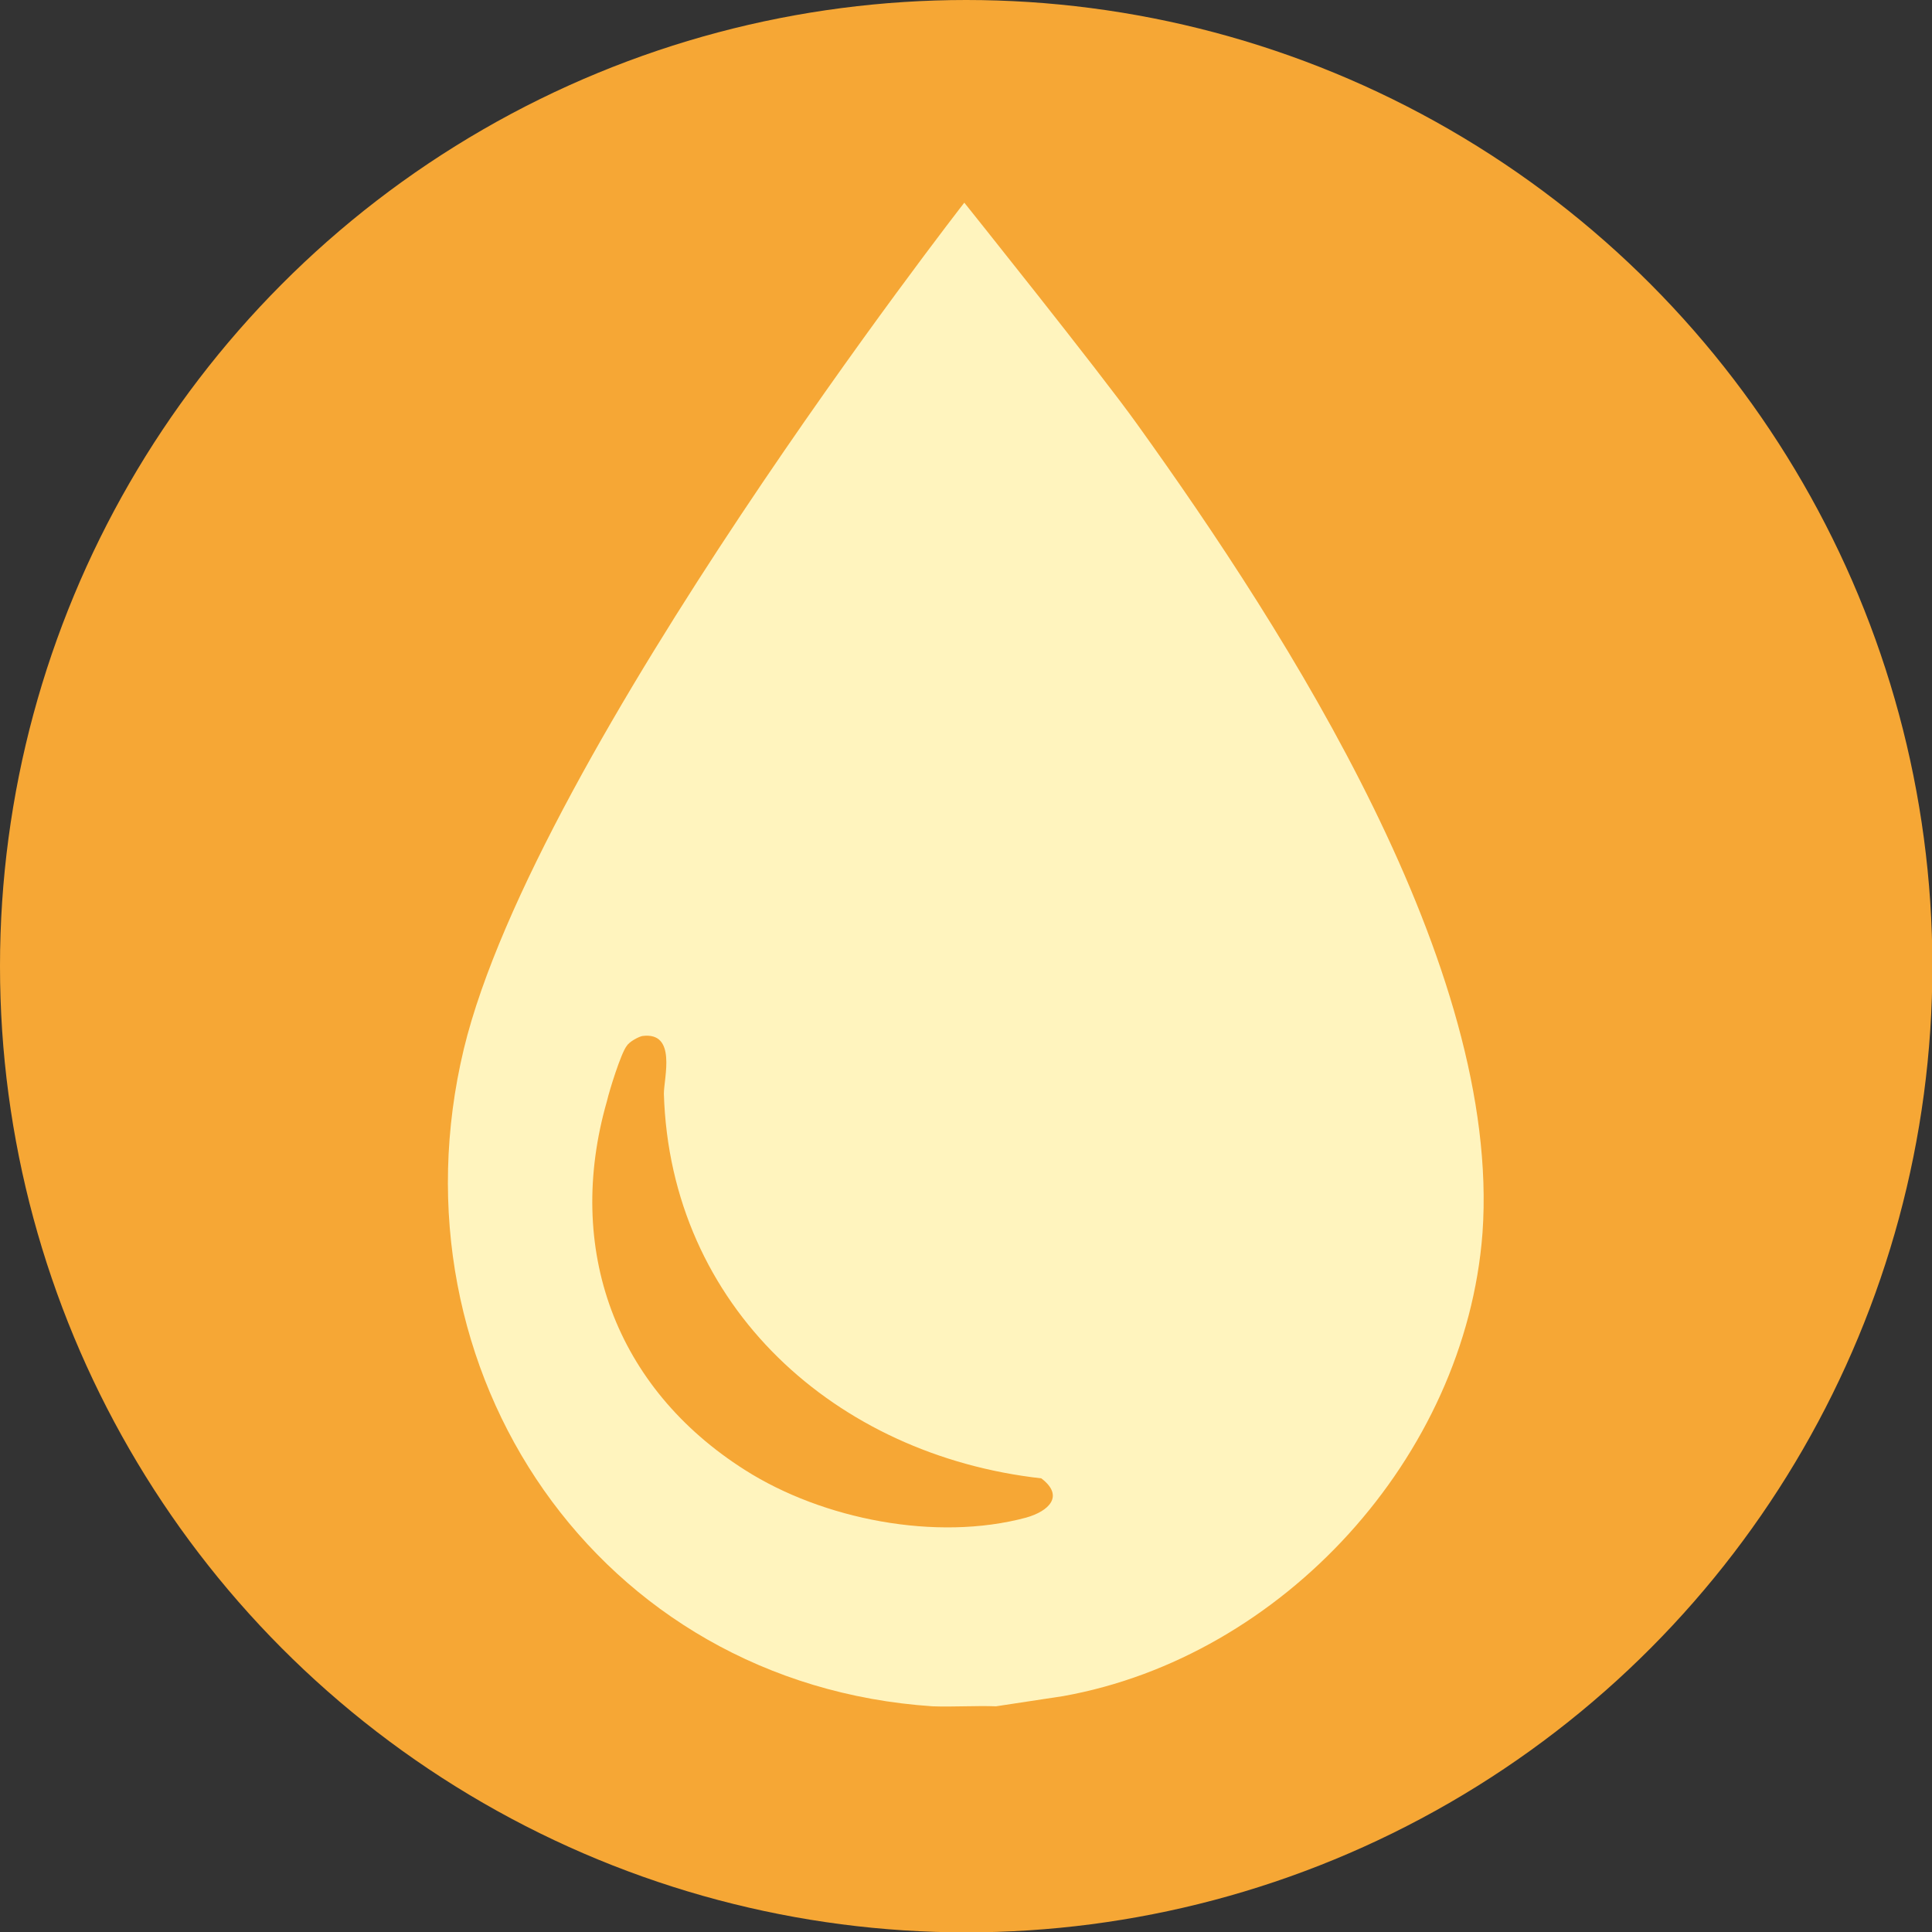 <svg viewBox="0 0 51.19 51.19" xmlns="http://www.w3.org/2000/svg" data-name="Laag 1" id="Laag_1">
  <rect x="0" y="0" width="51.19" height="51.19" fill="#333333" stroke="none"/>
  <defs>
    <style>
      .cls-1 {
        fill: #fff4be;
      }

      .cls-2 {
        fill: #f6a735;
      }
    </style>
  </defs>
  <circle r="25.6" cy="25.6" cx="25.6" class="cls-2"></circle>
  <g id="mhHLgr">
    <path d="M30.13,11.24c-.97-1.36-4.58-5.87-4.58-5.87,0,0-11.36,14.58-13.26,22.42-2.05,8.54,3.56,16.83,12.42,17.42.54.02,1.14-.02,1.68,0l1.78-.27c5.81-1.04,10.66-6.33,11.11-12.27.5-7.05-5.15-15.86-9.15-21.43ZM27.19,40.21c-2.38.64-5.39.05-7.45-1.26-3.44-2.18-4.78-5.86-3.66-9.77.07-.3.37-1.26.52-1.46.07-.12.32-.25.42-.27.92-.12.57,1.11.57,1.53.17,5.64,4.55,9.58,10,10.19.62.47.2.87-.4,1.04Z" class="cls-1"></path>
  </g>
</svg>